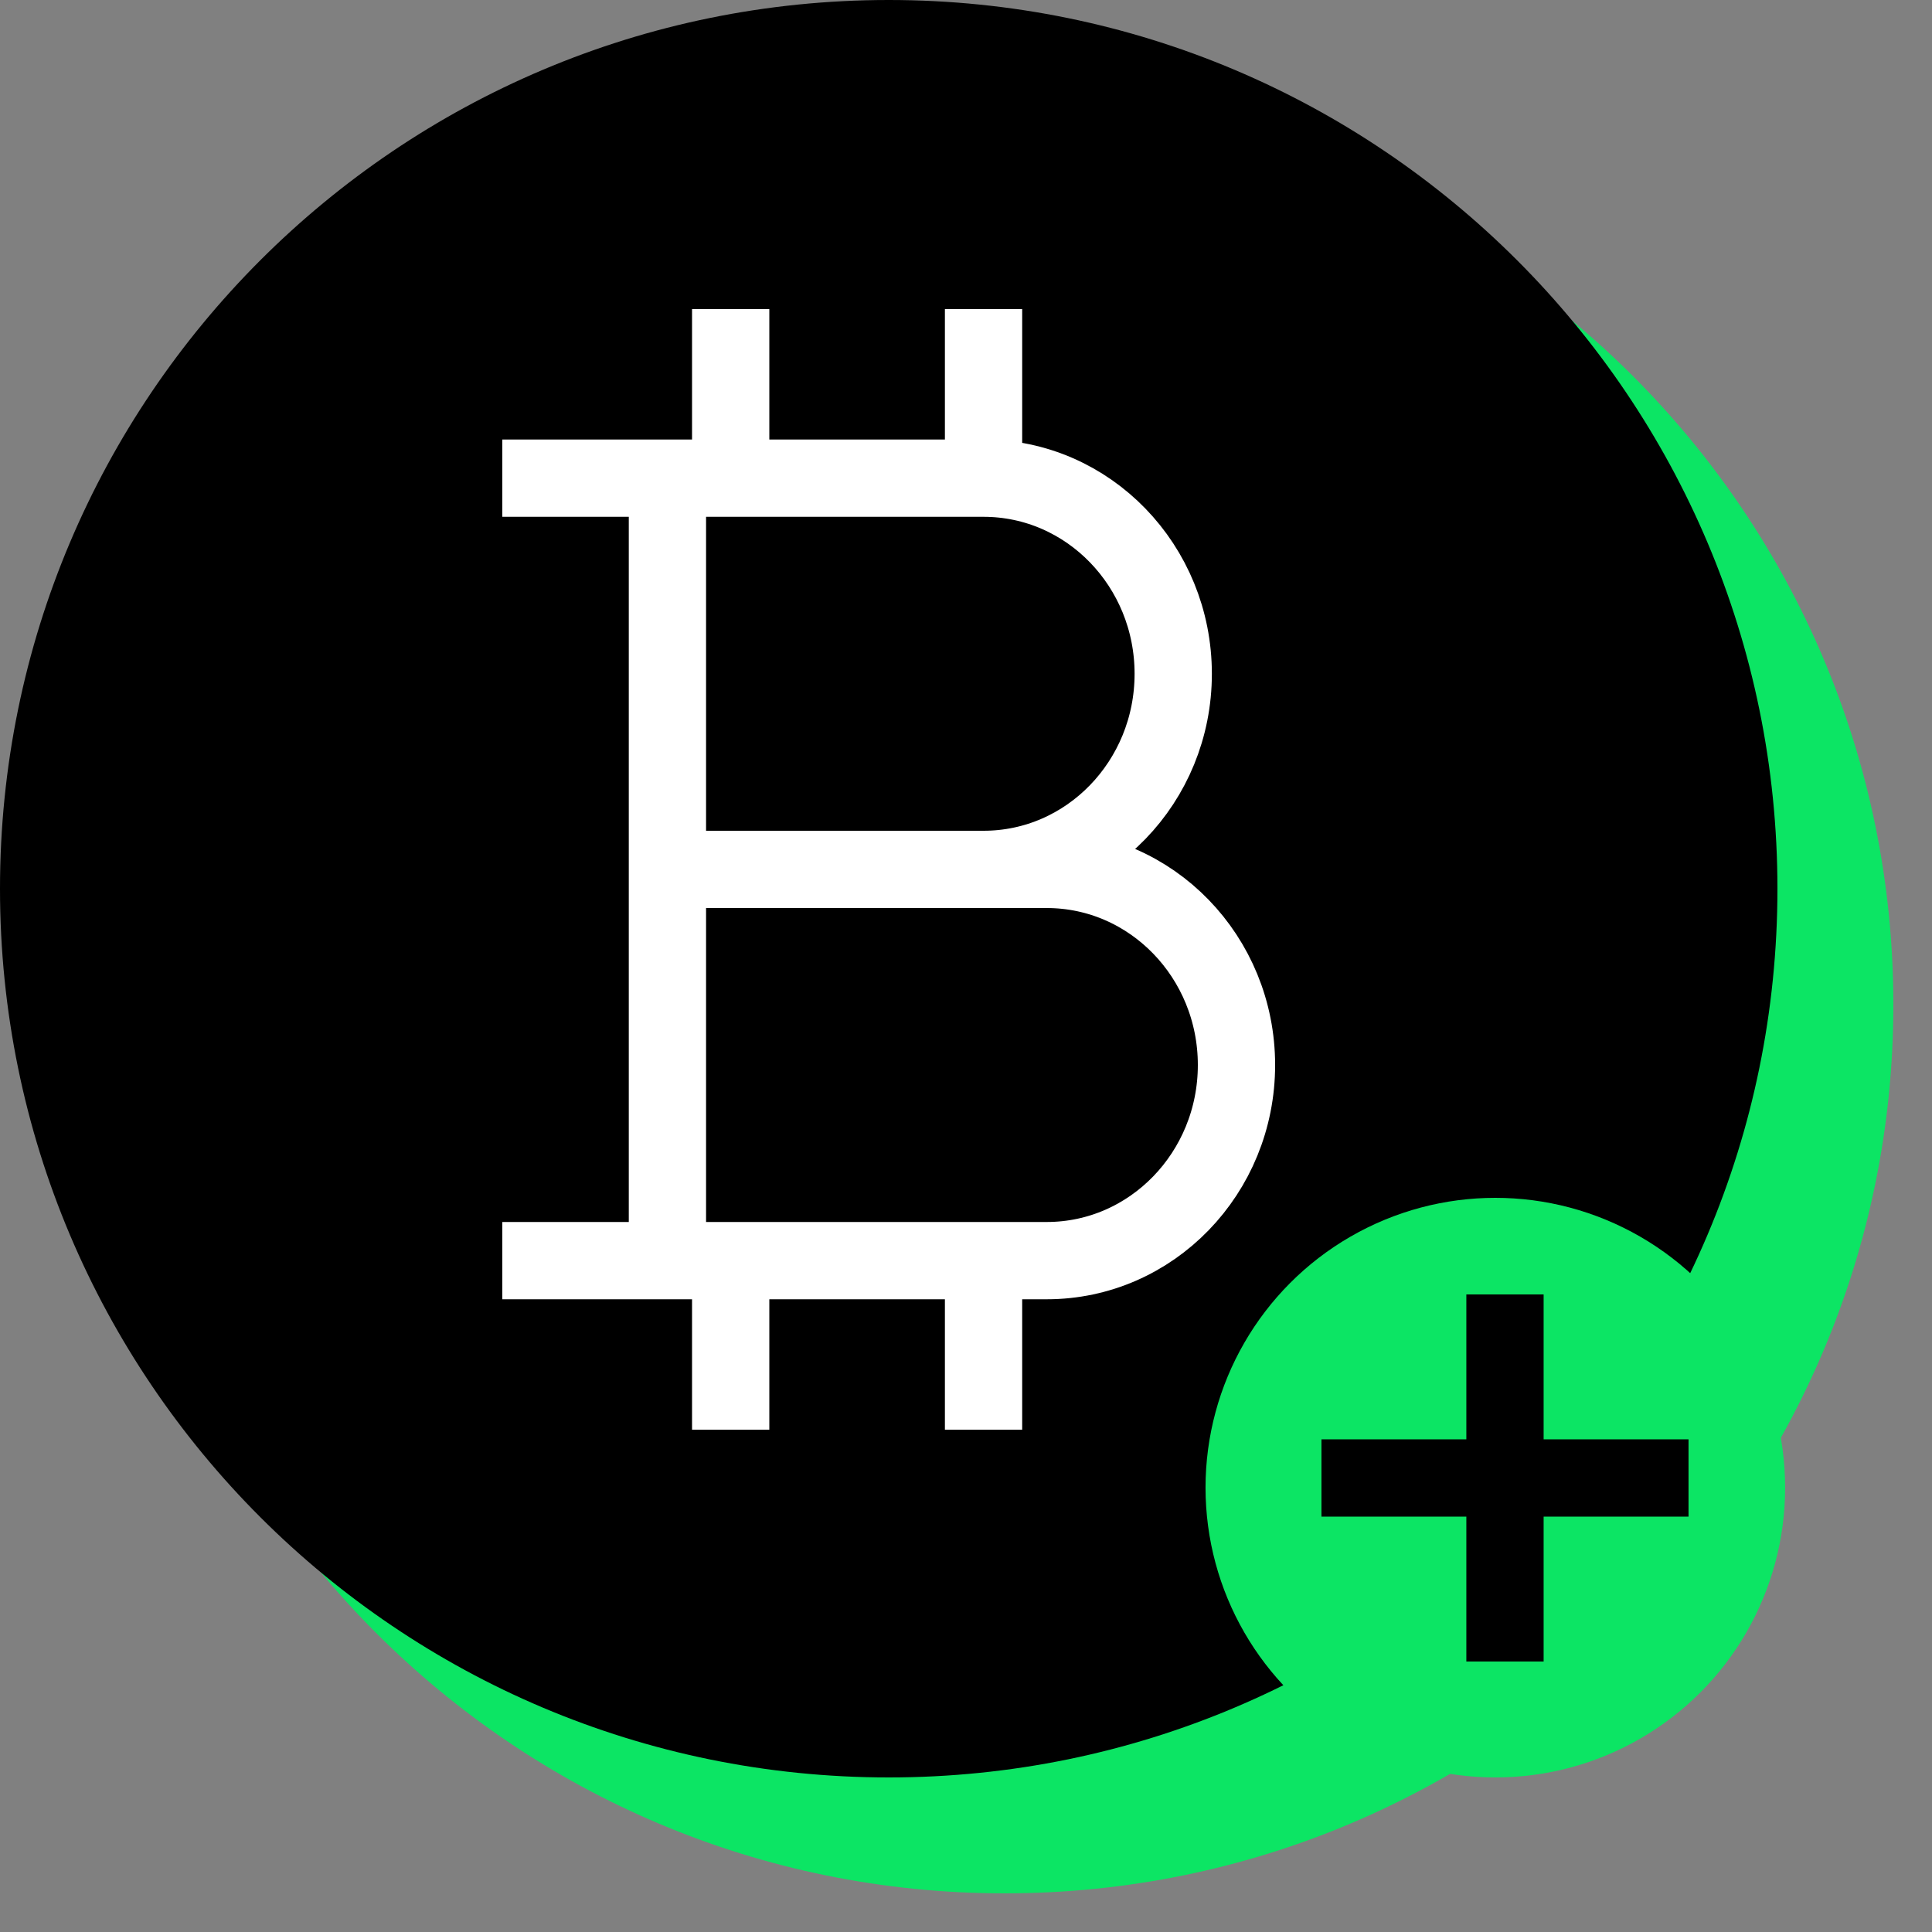<svg width="50" height="50" viewBox="0 0 50 50" fill="none" xmlns="http://www.w3.org/2000/svg">
<rect x="0" y="0" width="50" height="50" fill="#808080" stroke="none"/>
<path d="M49 26C49 38.703 38.703 49 26 49C13.297 49 3 38.703 3 26C3 13.297 13.297 3 26 3C38.703 3 49 13.297 49 26Z" fill="#0CE564"/>
<path d="M46 23C46 35.703 35.703 46 23 46C10.297 46 0 35.703 0 23C0 10.297 10.297 0 23 0C35.703 0 46 10.297 46 23Z" fill="black"/>
<path d="M18.91 12.375V9M18.91 12.375H17.273M18.91 12.375H25.454M17.273 12.375H14M17.273 12.375V22.5M25.454 12.375V9M25.454 12.375C28.166 12.375 30.363 14.642 30.363 17.438C30.363 20.233 28.166 22.5 25.454 22.5H17.273M18.91 36V32.625M18.91 32.625H17.273M18.91 32.625H25.454M17.273 32.625H14M17.273 32.625V22.5M25.454 32.625V36M25.454 32.625H27.09C29.802 32.625 32 30.358 32 27.562C32 24.767 29.802 22.5 27.09 22.5H25.456" stroke="white" stroke-width="2" stroke-linecap="square"/>
<circle cx="38.699" cy="38.5" r="7.5" fill="#0CE564"/>
<path d="M38.949 33.5V43M43.699 38.25H34.199" stroke="black" stroke-width="2"/>
</svg>
